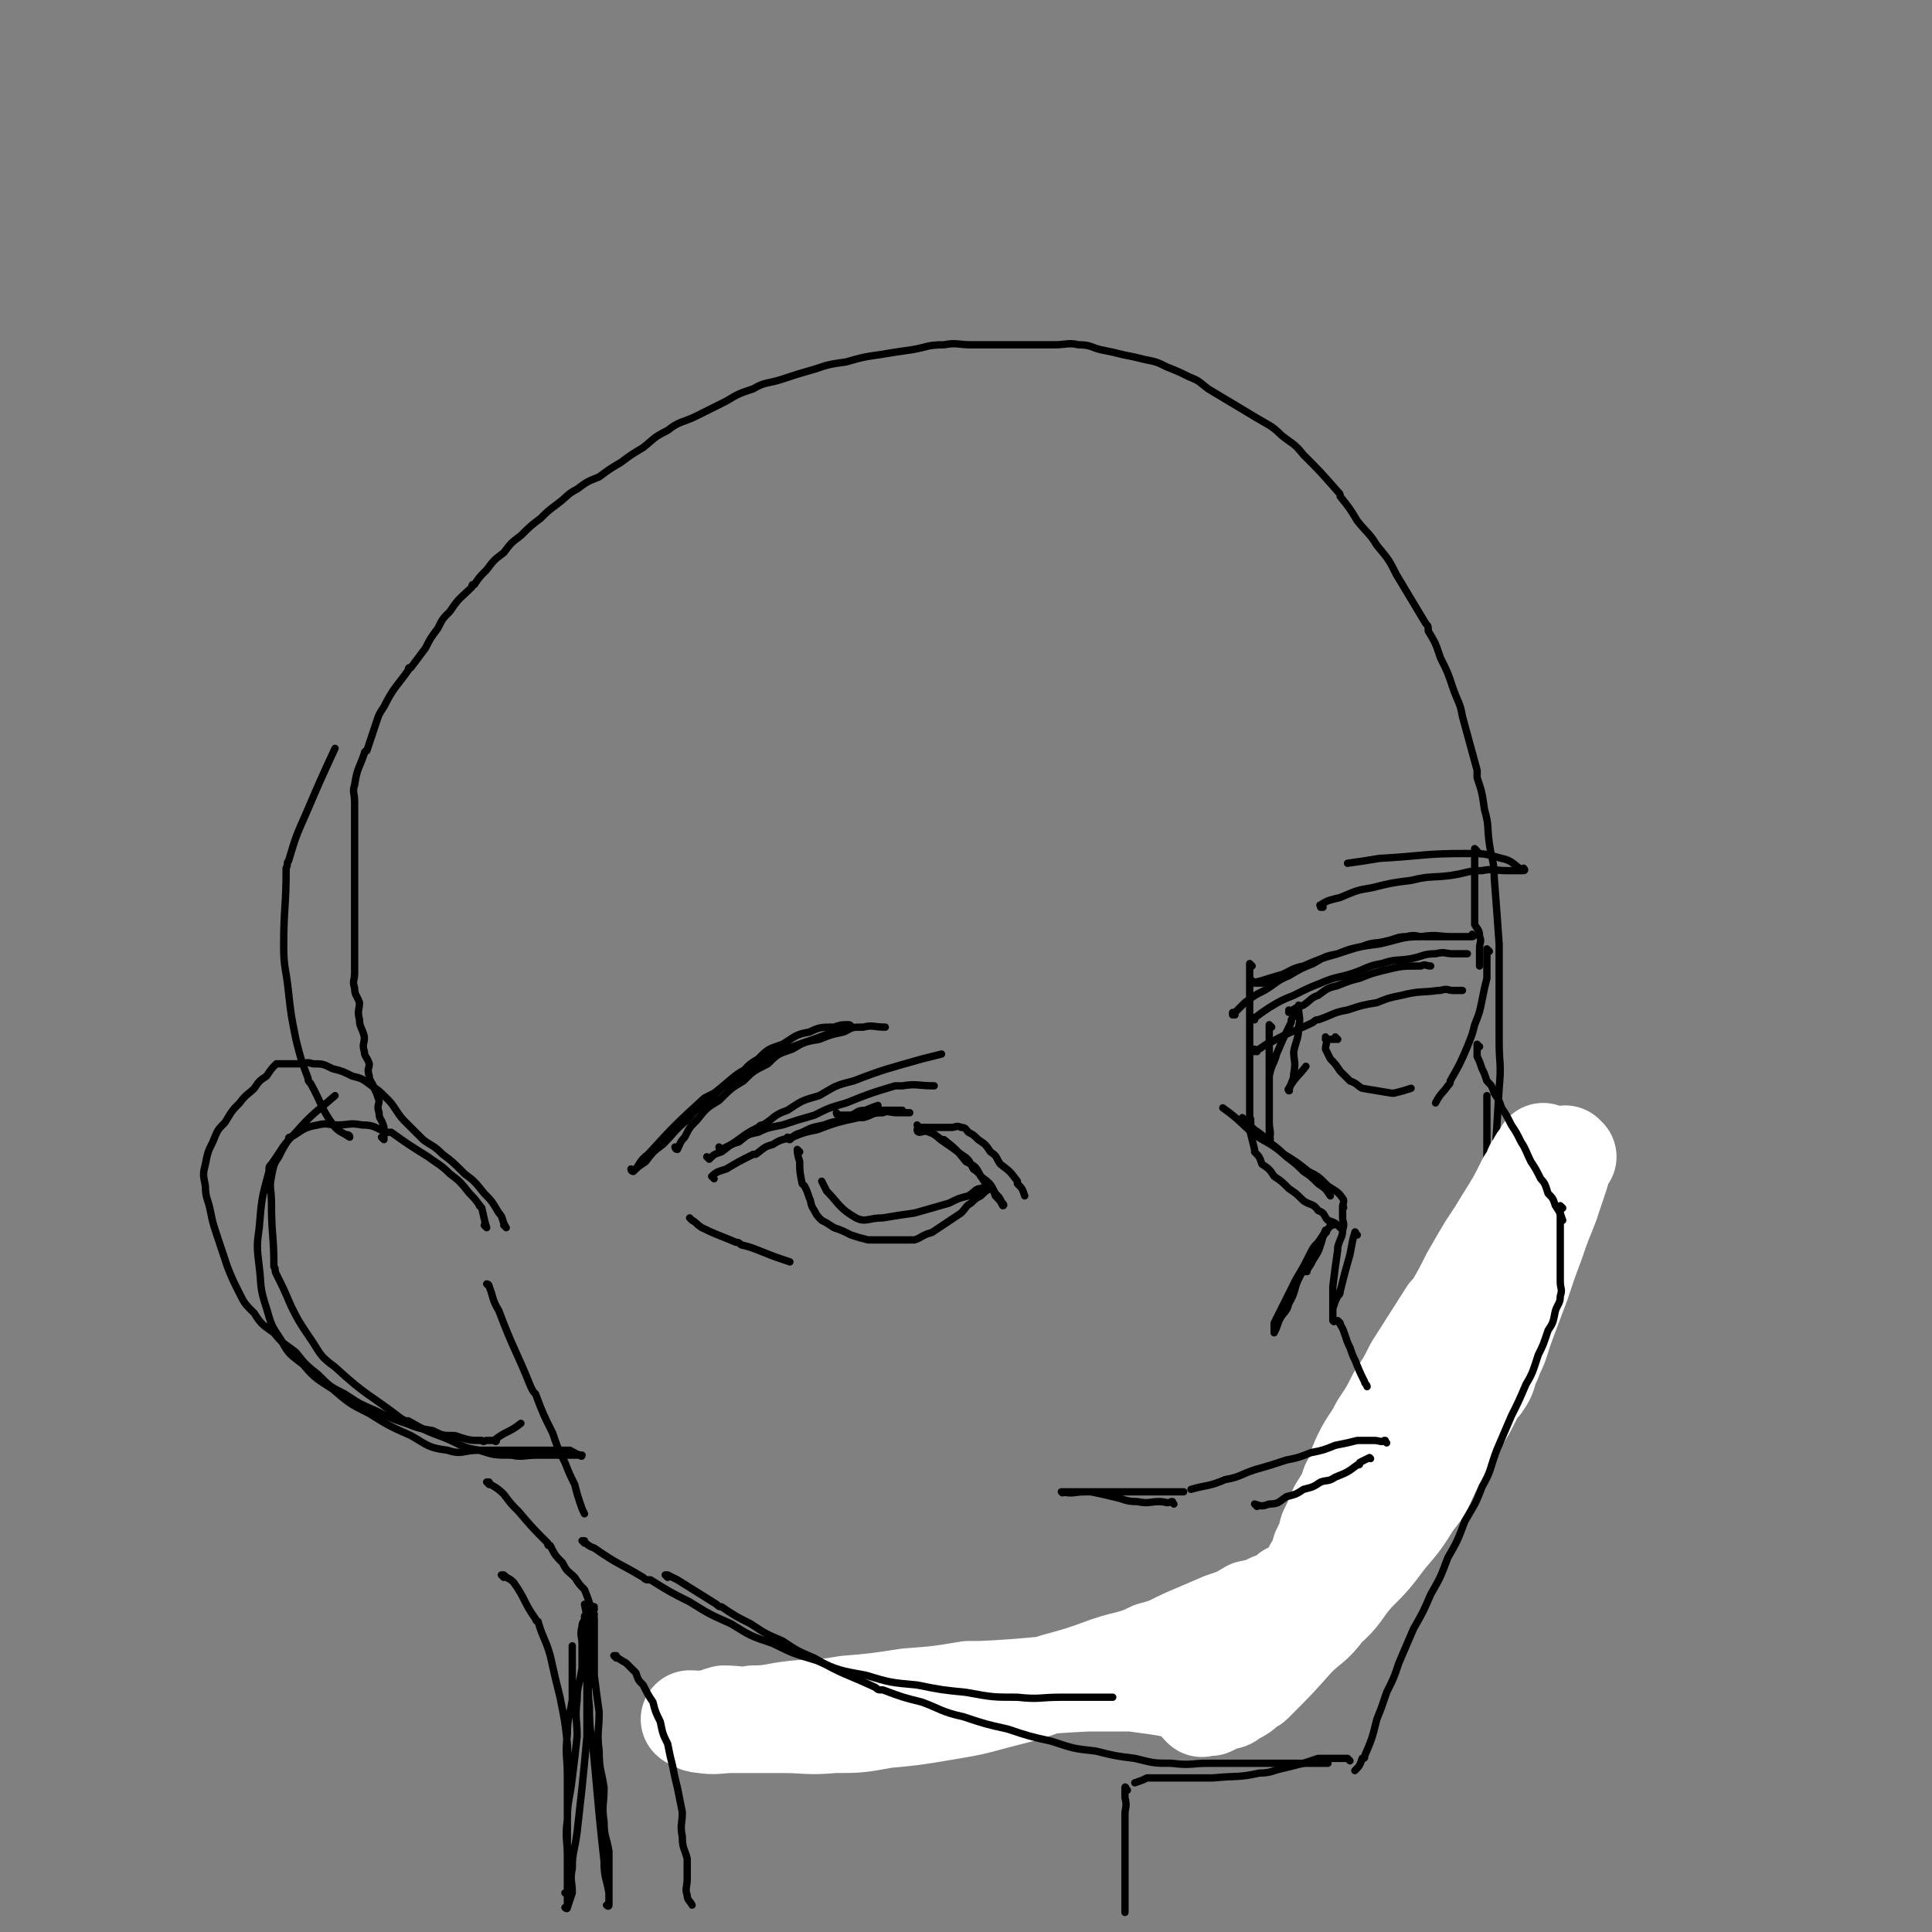 <svg viewBox='0 0 790 790' version='1.1' xmlns='http://www.w3.org/2000/svg' xmlns:xlink='http://www.w3.org/1999/xlink'><rect x="0" y="0" width="790" height="790" fill="#808080" stroke="none"/><g fill='none' stroke='#000000' stroke-width='3' stroke-linecap='round' stroke-linejoin='round'><path d='M157,466c0,0 -1,-1 -1,-1 0,0 1,0 1,1 0,0 0,0 0,0 0,0 -1,-1 -1,-1 0,0 1,0 1,1 0,0 0,0 0,0 0,0 -1,-1 -1,-1 0,0 1,1 1,1 0,-2 0,-3 0,-5 -1,-4 -2,-3 -2,-6 -1,-3 0,-3 0,-5 -1,-3 -1,-3 -2,-5 -1,-3 -2,-3 -2,-5 -1,-3 0,-3 0,-5 -1,-3 -2,-3 -2,-5 -1,-3 0,-3 0,-6 -1,-4 -2,-4 -2,-7 -1,-4 0,-4 0,-7 -1,-3 -2,-3 -2,-6 -1,-3 0,-3 0,-6 0,-3 0,-3 0,-6 0,-3 0,-3 0,-5 0,-2 0,-2 0,-4 0,-3 0,-3 0,-5 0,-4 0,-4 0,-7 0,-4 0,-4 0,-7 0,-3 0,-3 0,-6 0,-3 0,-3 0,-6 0,-5 0,-5 0,-9 0,-1 0,-1 0,-1 0,-3 0,-3 0,-6 0,-4 0,-4 0,-8 0,-4 -1,-4 0,-7 1,-7 2,-7 4,-13 0,-1 1,-1 1,-1 1,-3 1,-3 2,-6 1,-3 1,-3 2,-6 1,-3 1,-3 3,-6 4,-8 5,-8 10,-15 0,-1 0,-1 1,-1 3,-4 3,-4 6,-8 2,-4 2,-4 5,-8 2,-4 2,-4 5,-7 4,-6 4,-5 9,-10 0,-1 0,-1 1,-1 2,-3 2,-3 5,-6 3,-4 3,-4 7,-7 3,-4 3,-4 7,-7 4,-4 4,-4 8,-7 3,-3 3,-3 7,-6 4,-3 4,-4 8,-6 4,-3 4,-3 9,-5 4,-3 4,-3 9,-6 4,-3 4,-3 9,-6 5,-4 4,-4 10,-7 5,-4 6,-3 12,-6 6,-3 6,-3 12,-6 5,-3 5,-3 11,-5 5,-3 6,-2 12,-4 6,-2 6,-2 13,-4 6,-2 6,-2 13,-3 7,-2 7,-2 14,-3 6,-1 6,-1 13,-2 6,-1 6,-2 13,-2 5,-1 6,0 11,0 6,0 6,0 11,0 6,0 6,0 12,0 6,0 6,0 11,0 5,0 6,-1 10,0 5,0 5,1 9,2 5,1 5,1 9,2 5,1 5,1 9,2 5,1 5,1 9,3 5,2 5,2 9,4 5,2 4,2 8,5 5,3 5,3 10,6 5,3 5,3 10,6 5,3 6,3 10,7 5,4 5,3 9,8 7,7 7,7 14,15 1,1 1,1 1,2 4,5 4,5 7,10 4,5 5,5 8,10 5,6 5,6 8,12 6,10 6,10 12,20 1,1 1,1 1,3 3,5 3,5 5,11 3,6 3,6 5,12 2,6 3,6 4,12 3,11 3,11 6,22 0,1 0,1 0,3 2,6 2,6 3,13 2,7 1,7 2,14 1,7 2,7 2,14 1,13 1,13 2,27 0,1 0,1 0,3 0,9 0,9 0,18 0,9 0,9 0,19 0,9 1,9 0,19 -1,17 -1,17 -2,33 0,2 0,2 -1,4 -2,9 -1,9 -4,19 -2,10 -2,10 -6,20 -4,10 -4,10 -9,20 -4,10 -4,10 -10,19 -4,9 -4,9 -10,16 -5,7 -5,7 -11,13 -5,6 -5,5 -11,10 -7,7 -7,8 -14,15 '/><path d='M301,694c0,0 -1,-1 -1,-1 0,0 0,0 1,0 0,0 0,0 0,0 0,1 -1,0 -1,0 0,0 0,0 1,0 5,1 5,0 11,0 0,0 0,0 1,0 4,0 4,0 9,0 5,1 5,1 11,2 5,1 5,2 11,2 5,1 5,0 11,0 6,0 6,0 12,0 6,0 6,0 12,0 6,0 6,0 12,0 6,0 7,1 13,0 9,0 9,-1 16,-3 9,-2 8,-2 16,-5 8,-2 9,-2 16,-5 8,-2 8,-3 15,-6 8,-3 8,-2 15,-6 8,-3 7,-3 14,-7 8,-4 8,-3 15,-8 7,-3 7,-3 14,-8 6,-3 6,-3 12,-8 6,-4 7,-4 12,-9 6,-4 5,-4 10,-9 5,-4 6,-3 10,-8 5,-4 4,-4 8,-9 4,-4 4,-4 7,-9 3,-4 4,-4 6,-9 3,-3 3,-3 4,-8 2,-4 2,-4 3,-10 2,-5 1,-5 2,-11 2,-5 2,-5 3,-11 2,-6 1,-6 2,-13 1,-6 1,-6 2,-13 1,-8 2,-8 2,-15 1,-7 0,-7 0,-14 0,-7 0,-7 0,-13 0,-6 0,-6 0,-11 0,-6 0,-6 0,-11 0,-5 0,-5 0,-10 '/><path d='M295,470c0,0 -1,-1 -1,-1 0,0 0,0 1,1 0,0 0,0 0,0 0,0 -1,-1 -1,-1 0,0 0,1 1,1 2,-1 2,-1 4,-2 6,-4 5,-4 11,-7 1,-1 1,-1 2,-1 5,-3 4,-4 10,-6 6,-4 6,-4 13,-6 7,-4 6,-4 14,-6 13,-5 14,-5 28,-9 4,-1 4,-1 8,-2 '/><path d='M292,482c0,0 -1,-1 -1,-1 0,0 0,0 1,1 0,0 0,0 0,0 0,0 -1,-1 -1,-1 0,0 0,0 1,1 0,0 0,0 0,0 0,0 -1,-1 -1,-1 2,-2 3,-2 6,-3 5,-3 5,-3 11,-6 0,0 0,0 1,0 3,-2 3,-3 7,-4 3,-2 4,-2 8,-3 5,-2 5,-2 10,-3 8,-3 8,-3 17,-5 1,0 1,0 2,0 4,-1 3,-2 8,-2 2,-1 3,0 6,0 2,0 2,0 5,0 0,0 0,0 0,0 '/><path d='M290,474c0,0 -1,-1 -1,-1 0,0 0,0 1,1 0,0 0,0 0,0 0,0 -1,-1 -1,-1 0,0 0,0 1,1 0,0 0,0 0,0 2,-2 2,-2 5,-3 3,-2 3,-3 7,-4 4,-3 3,-3 8,-4 4,-2 5,-2 10,-3 6,-2 6,-2 13,-4 6,-3 6,-3 13,-5 10,-4 10,-4 20,-7 1,0 1,0 3,0 6,-1 6,0 13,0 '/><path d='M323,466c0,0 -1,-1 -1,-1 0,0 0,0 1,1 0,0 0,0 0,0 0,0 -1,-1 -1,-1 0,0 0,1 1,1 2,-2 2,-2 5,-3 4,-2 4,-2 9,-3 5,-2 5,-1 11,-3 5,-2 5,-3 11,-5 '/><path d='M505,415c0,0 -1,-1 -1,-1 0,0 0,0 0,1 0,0 0,0 0,0 1,0 0,-1 0,-1 0,0 0,0 0,1 0,0 0,0 0,0 1,0 0,-1 0,-1 0,0 0,0 0,1 0,0 0,0 0,0 3,-3 3,-3 5,-5 4,-3 4,-3 8,-5 5,-3 5,-4 10,-6 5,-3 5,-3 10,-5 5,-3 5,-3 10,-4 5,-2 5,-2 10,-3 5,-2 5,-1 9,-2 5,-1 5,-2 9,-2 4,-1 4,0 7,0 3,0 3,0 6,0 3,0 3,0 6,0 2,0 2,0 4,0 0,0 0,0 0,0 2,0 2,0 4,0 0,0 0,0 0,0 1,0 0,-1 0,-1 0,0 0,0 0,1 0,0 0,0 0,0 1,0 0,-1 0,-1 0,0 0,0 0,1 0,0 0,0 0,0 -4,0 -4,0 -8,0 -6,0 -6,-1 -13,0 -8,0 -8,1 -17,3 -8,1 -8,1 -17,4 -7,2 -7,2 -14,5 -5,1 -5,2 -10,4 -3,1 -3,2 -7,3 -2,0 -2,0 -4,0 0,0 0,0 0,0 1,0 0,-1 0,-1 0,0 0,1 0,1 4,-1 4,-1 7,-2 7,-2 7,-2 13,-4 '/><path d='M343,456c0,0 -1,-1 -1,-1 0,0 0,0 1,1 0,0 0,0 0,0 0,0 -1,-1 -1,-1 0,0 0,1 1,1 2,0 2,0 5,0 3,-1 2,-2 6,-2 2,-1 2,0 5,0 4,0 4,0 9,0 0,0 0,0 1,0 '/><path d='M376,461c0,0 -1,-1 -1,-1 0,0 0,0 1,1 0,0 0,0 0,0 0,0 -1,-1 -1,-1 0,0 0,0 1,1 0,0 0,0 0,0 0,0 -1,-1 -1,-1 0,0 0,0 1,1 0,0 0,0 0,0 0,0 -1,-1 -1,-1 0,0 0,1 1,1 3,0 3,0 7,0 0,0 0,0 1,0 2,0 2,0 5,0 2,0 2,-1 4,0 2,0 2,1 3,2 0,0 0,0 0,0 2,1 2,1 4,3 0,0 0,0 0,0 3,2 3,2 5,5 3,2 2,2 4,5 4,3 4,3 7,7 0,0 0,0 0,1 0,0 0,0 0,0 2,2 2,2 3,5 '/><path d='M376,463c0,0 -1,-1 -1,-1 0,0 0,0 1,1 0,0 0,0 0,0 0,0 -1,-1 -1,-1 0,0 0,0 1,1 0,0 0,0 0,0 0,0 -1,-1 -1,-1 0,0 0,1 1,1 1,0 2,-1 4,0 3,1 3,2 6,4 3,2 3,2 7,5 3,2 3,2 5,6 3,2 3,3 5,6 3,2 3,2 4,5 2,2 2,2 3,4 0,0 0,0 0,0 1,0 0,-1 0,-1 0,0 0,0 0,1 0,0 0,0 0,0 1,0 0,-1 0,-1 0,0 0,0 0,1 0,0 0,0 0,0 -1,-3 -1,-3 -3,-5 -2,-4 -2,-4 -6,-7 -2,-4 -2,-4 -6,-6 -4,-5 -4,-5 -9,-9 -1,0 -1,0 -1,0 -4,-3 -4,-3 -7,-5 '/><path d='M283,499c0,0 -1,-1 -1,-1 0,0 0,0 1,1 0,0 0,0 0,0 0,0 -1,-1 -1,-1 0,0 0,0 1,1 0,0 0,0 0,0 0,0 -1,-1 -1,-1 0,0 0,0 1,1 0,0 0,0 0,0 2,1 1,1 4,3 6,3 7,3 14,6 1,0 1,0 2,1 4,1 4,1 9,3 5,2 5,2 11,4 '/><path d='M514,430c0,0 -1,-1 -1,-1 0,0 0,0 0,1 0,0 0,0 0,0 1,0 0,-1 0,-1 0,0 0,0 0,1 0,0 0,0 0,0 1,0 0,-1 0,-1 0,0 0,1 0,1 4,-2 4,-3 7,-4 9,-5 9,-4 17,-8 1,-1 1,-1 2,-1 6,-2 6,-3 12,-4 6,-2 6,-2 12,-3 5,-2 5,-2 10,-3 8,-2 8,-1 15,-2 1,0 1,0 1,0 3,-1 3,0 5,0 2,0 2,0 4,0 0,0 0,0 0,0 '/><path d='M513,417c0,0 -1,-1 -1,-1 0,0 0,0 0,1 0,0 0,0 0,0 1,0 0,-1 0,-1 0,0 0,0 0,1 0,0 0,0 0,0 4,-3 4,-3 7,-5 5,-3 5,-3 10,-5 6,-3 6,-3 11,-5 7,-3 7,-2 13,-4 6,-2 6,-3 12,-4 6,-2 6,-1 12,-2 5,-1 5,-2 10,-2 4,-1 4,0 7,0 3,0 3,0 6,0 0,0 0,0 0,0 '/><path d='M520,420c0,0 -1,-1 -1,-1 0,0 0,0 0,1 0,0 0,0 0,0 1,0 0,-1 0,-1 0,0 0,0 0,1 0,0 0,0 0,0 1,0 0,-1 0,-1 0,0 0,0 0,1 0,0 0,0 0,0 0,2 0,2 0,5 0,3 0,3 0,7 0,4 0,4 0,8 0,4 0,4 0,9 0,3 0,3 0,7 0,3 0,3 0,6 0,2 0,2 0,4 0,0 0,0 0,0 1,0 0,-1 0,-1 0,0 0,0 0,1 0,0 0,0 0,0 1,0 0,-1 0,-1 0,0 0,1 0,1 1,-3 0,-4 0,-7 0,-5 0,-5 0,-9 0,-5 0,-6 0,-10 1,-5 2,-5 3,-9 3,-7 3,-7 6,-13 0,-1 0,-1 0,-1 2,-3 2,-3 3,-5 0,0 0,0 0,0 1,0 0,-1 0,-1 0,0 0,0 0,1 0,0 0,0 0,0 0,4 1,4 0,8 0,5 -1,5 -2,10 0,4 1,4 0,9 0,3 -1,3 -2,7 0,0 0,0 0,0 1,0 -1,0 0,-1 3,-5 4,-5 7,-9 '/><path d='M528,414c0,0 -1,-1 -1,-1 0,0 0,0 0,1 0,0 0,0 0,0 1,0 0,-1 0,-1 0,0 0,1 0,1 3,-2 3,-2 6,-3 3,-2 3,-3 6,-4 4,-3 4,-3 8,-4 5,-2 5,-2 9,-3 5,-2 5,-2 9,-3 8,-2 8,-2 16,-2 2,-1 2,0 4,0 '/><path d='M609,389c0,0 -1,-1 -1,-1 0,0 0,0 0,1 0,0 0,0 0,0 1,0 0,-1 0,-1 0,0 0,0 0,1 0,0 0,0 0,0 0,4 0,4 0,9 0,1 0,1 0,2 -1,4 -1,4 -2,9 -1,5 -1,5 -3,10 -1,4 -1,4 -3,9 -3,7 -3,7 -7,14 0,1 0,1 -1,2 -2,3 -3,3 -5,7 '/><path d='M327,471c0,0 -1,-1 -1,-1 0,0 0,0 1,1 0,0 0,0 0,0 0,0 -1,-1 -1,-1 0,0 0,0 1,1 0,0 0,0 0,0 0,0 -1,-1 -1,-1 0,0 0,0 1,1 0,0 0,0 0,0 0,0 -1,-1 -1,-1 0,1 0,2 1,5 0,4 0,4 1,9 0,0 0,0 1,1 1,2 1,2 2,5 1,2 0,2 2,5 1,2 1,2 3,4 2,1 2,1 5,3 3,1 3,1 7,3 3,1 3,1 7,2 2,0 3,0 6,0 3,0 3,0 6,0 3,0 3,0 7,0 3,-1 3,-2 7,-3 3,-2 3,-2 6,-4 3,-2 3,-2 6,-4 2,-2 2,-3 4,-4 2,-2 2,-2 4,-3 0,0 0,0 0,0 2,-2 2,-2 4,-3 0,0 0,0 0,0 1,0 0,-1 0,-1 0,0 0,0 0,1 0,0 0,0 0,0 1,0 0,-1 0,-1 0,0 0,0 0,1 0,0 0,0 0,0 1,0 0,-1 0,-1 0,0 0,0 0,1 0,0 0,0 0,0 1,0 0,-1 0,-1 0,0 1,1 0,1 -1,0 -2,-1 -4,0 -2,0 -2,1 -5,3 -4,1 -4,1 -8,3 -7,2 -7,2 -14,4 -7,1 -7,1 -13,2 -6,0 -7,2 -11,0 -7,-4 -7,-6 -12,-11 -1,-2 -1,-2 -2,-4 '/><path d='M547,425c0,0 -1,-1 -1,-1 0,0 0,0 0,1 0,0 0,0 0,0 1,0 0,-1 0,-1 0,0 1,1 0,1 -1,0 -2,0 -4,0 0,0 0,0 0,0 1,0 0,-1 0,-1 0,0 0,0 0,1 1,1 0,2 0,4 1,2 1,2 2,4 2,2 2,2 4,5 2,2 2,2 4,4 3,1 3,2 5,3 6,1 6,1 12,2 1,0 1,0 1,0 4,-1 4,-1 7,-2 '/><path d='M277,470c0,0 -1,-1 -1,-1 0,0 0,0 1,1 0,0 0,0 0,0 0,0 -1,-1 -1,-1 0,0 0,0 1,1 0,0 0,0 0,0 0,0 -1,-1 -1,-1 0,0 0,1 1,1 1,-2 1,-3 3,-5 2,-4 2,-4 5,-7 4,-5 4,-5 9,-8 5,-5 5,-5 10,-8 4,-4 4,-4 10,-7 4,-4 4,-4 10,-6 5,-3 5,-3 11,-4 5,-2 5,-2 10,-3 4,-2 3,-2 8,-2 4,-1 4,0 9,0 '/><path d='M348,420c0,0 -1,-1 -1,-1 0,0 0,0 1,1 0,0 0,0 0,0 0,0 -1,-1 -1,-1 0,0 0,0 1,1 0,0 0,0 0,0 0,0 0,-1 -1,-1 -3,0 -3,0 -6,1 -5,0 -6,0 -10,2 -6,1 -6,2 -11,5 -6,2 -6,2 -10,6 -5,3 -4,3 -8,7 -5,4 -6,3 -10,8 -6,4 -6,4 -11,10 -5,4 -5,5 -10,10 -4,3 -4,3 -7,7 -3,2 -3,2 -5,4 0,0 0,0 0,0 0,0 -1,-1 -1,-1 0,0 0,1 1,1 3,-3 2,-4 6,-7 11,-12 11,-12 23,-23 2,-1 2,-1 4,-2 9,-7 8,-8 18,-12 16,-9 16,-7 33,-14 '/><path d='M541,371c0,0 -1,-1 -1,-1 0,0 0,0 0,1 0,0 0,0 0,0 1,0 0,-1 0,-1 0,0 0,0 0,1 0,0 0,0 0,0 1,0 -1,-1 0,-1 3,-2 4,-2 8,-3 7,-3 7,-3 13,-4 8,-2 8,-2 16,-3 8,-2 8,-1 16,-2 7,-1 7,-2 13,-2 5,-1 5,0 10,0 4,0 4,0 7,0 0,0 0,0 0,0 1,0 0,-1 0,-1 0,0 0,1 0,1 -4,-2 -4,-4 -9,-5 -7,-2 -7,-2 -15,-2 -17,0 -17,1 -35,2 -6,1 -6,1 -13,2 '/><path d='M512,395c0,0 -1,-1 -1,-1 0,0 0,0 0,1 0,0 0,0 0,0 1,0 0,-1 0,-1 0,0 0,0 0,1 0,0 0,0 0,0 1,0 0,-1 0,-1 0,0 0,0 0,1 0,0 0,0 0,0 0,2 0,2 0,5 0,2 0,2 0,4 0,2 0,2 0,4 0,2 0,2 0,5 0,2 0,2 0,5 0,2 0,2 0,5 0,0 0,0 0,0 0,2 0,2 0,5 0,2 0,2 0,4 0,0 0,0 0,0 0,2 0,2 0,5 0,0 0,0 0,0 0,2 0,2 0,5 0,2 0,2 0,4 0,2 0,2 0,4 0,0 0,0 0,0 0,2 0,2 0,4 0,0 0,0 0,0 0,2 0,2 0,4 0,0 0,0 0,0 1,0 0,-1 0,-1 0,0 0,0 0,1 1,1 0,2 0,4 0,0 0,0 0,0 1,4 1,4 2,8 0,0 0,0 0,1 2,2 2,2 3,5 3,2 3,2 5,5 3,2 3,2 6,5 3,2 3,2 6,5 3,2 4,1 6,4 3,1 2,2 4,4 0,0 0,0 0,0 3,1 3,1 5,3 0,0 0,0 0,0 1,0 0,-1 0,-1 '/><path d='M509,458c0,0 -1,-1 -1,-1 0,0 0,0 0,1 0,0 0,0 0,0 1,0 0,-1 0,-1 0,0 0,0 0,1 0,0 0,0 0,0 1,0 0,-1 0,-1 0,0 0,0 0,1 0,0 0,0 0,0 3,2 3,2 5,4 3,2 3,2 6,5 4,3 4,3 7,6 4,3 4,3 7,6 3,2 3,2 6,5 3,2 3,2 5,5 '/><path d='M555,505c0,0 -1,-1 -1,-1 0,0 0,0 0,1 0,0 0,0 0,0 1,0 0,-1 0,-1 0,0 0,0 0,1 0,0 0,0 0,0 1,0 0,-2 0,-1 -1,3 -1,4 -2,9 -2,7 -2,7 -4,15 0,1 0,1 -1,2 -1,2 -1,2 -2,5 0,3 0,3 0,5 0,0 0,0 0,0 1,1 0,0 0,0 0,0 0,0 0,0 0,0 0,0 0,0 0,-3 0,-3 0,-6 0,-4 0,-5 0,-8 1,-8 1,-8 2,-15 0,-1 0,-1 0,-1 1,-4 2,-4 2,-7 1,-3 0,-3 0,-5 0,-2 0,-2 0,-4 0,0 0,0 0,0 1,0 0,-1 0,-1 0,0 0,0 0,1 0,0 0,0 0,0 0,-2 1,-3 0,-4 -2,-3 -3,-3 -6,-5 -4,-4 -4,-4 -8,-6 -5,-4 -5,-4 -10,-7 -6,-5 -6,-4 -12,-8 -6,-5 -6,-6 -13,-11 '/><path d='M545,501c0,0 -1,-1 -1,-1 0,0 0,0 0,1 0,0 0,0 0,0 1,0 0,-1 0,-1 0,0 0,0 0,1 0,0 0,0 0,0 -1,2 -1,1 -3,4 -2,3 -2,3 -5,8 -2,4 -2,4 -5,10 -2,4 -1,5 -4,10 -1,4 -2,3 -4,7 -1,3 -1,3 -2,5 0,0 0,0 0,0 0,-2 0,-2 0,-4 2,-4 2,-4 4,-8 3,-6 3,-6 5,-10 3,-5 3,-5 5,-9 2,-4 2,-4 4,-6 2,-3 2,-2 3,-4 0,0 0,0 0,0 1,0 0,-1 0,-1 -1,2 -1,3 -2,6 -1,3 -1,3 -3,6 -1,2 -1,2 -3,5 0,0 0,0 0,0 1,0 0,0 0,-1 0,-2 1,-2 2,-3 '/></g>
<g fill='none' stroke='#FFFFFF' stroke-width='40' stroke-linecap='round' stroke-linejoin='round'><path d='M641,473c0,0 -1,-1 -1,-1 0,0 0,0 0,1 0,0 0,0 0,0 1,0 0,-1 0,-1 0,0 0,0 0,1 0,0 0,0 0,0 -1,3 -1,3 -2,7 -2,6 -2,6 -4,12 -3,8 -3,7 -6,16 -3,8 -3,8 -6,17 -3,8 -3,8 -6,16 -3,8 -2,8 -6,15 -3,8 -3,8 -7,14 -4,8 -4,8 -9,15 -4,8 -4,8 -8,15 -4,8 -3,8 -8,14 -5,8 -5,8 -11,15 -6,8 -6,8 -13,15 -6,7 -5,8 -12,14 -5,7 -6,6 -12,12 -8,9 -8,9 -17,18 -1,1 -1,1 -2,1 -3,3 -3,3 -7,5 -2,2 -2,1 -5,2 -2,1 -2,1 -4,2 0,0 0,0 0,0 -2,0 -2,0 -4,0 0,0 0,0 0,0 1,1 0,0 0,0 0,0 0,0 0,0 0,0 0,0 0,0 1,1 0,0 0,0 0,0 0,0 0,0 0,0 0,0 0,0 1,1 0,0 0,0 0,0 1,1 0,0 -2,-2 -2,-3 -5,-5 -4,-2 -4,-2 -9,-3 -6,-1 -7,-1 -14,-2 -9,0 -9,0 -18,0 -22,1 -22,2 -44,3 -2,0 -2,0 -5,0 -12,2 -12,2 -25,3 -13,2 -13,2 -25,3 -11,2 -11,1 -21,2 -9,1 -9,2 -17,2 -6,1 -6,0 -12,0 -4,1 -4,2 -8,2 -3,1 -3,0 -5,0 0,0 0,0 0,0 0,1 -1,0 -1,0 2,0 2,2 5,2 6,1 6,0 13,0 10,0 10,0 20,0 10,0 10,1 21,0 10,0 10,0 21,-2 11,-1 11,-1 23,-3 12,-2 12,-2 23,-5 12,-3 12,-3 23,-7 11,-3 11,-3 22,-7 9,-3 10,-2 18,-6 8,-2 8,-3 15,-6 7,-3 7,-3 14,-6 6,-2 6,-2 11,-5 5,-1 5,-1 9,-3 4,-1 4,-1 7,-4 3,-1 4,-1 6,-4 3,-2 3,-2 4,-6 2,-3 2,-3 3,-7 2,-4 2,-4 3,-8 2,-4 2,-4 4,-9 3,-5 3,-4 5,-10 3,-5 2,-6 5,-12 3,-6 4,-6 7,-12 4,-6 4,-6 7,-12 4,-6 4,-6 7,-12 7,-11 7,-11 14,-22 1,-1 1,-1 2,-2 4,-7 4,-7 7,-13 4,-7 4,-7 7,-12 4,-6 4,-6 7,-11 5,-8 5,-8 9,-16 1,-1 1,-1 1,-1 2,-3 1,-4 3,-6 1,-3 2,-2 3,-4 0,0 0,0 0,0 1,0 0,-1 0,-1 0,0 0,0 0,1 0,0 0,0 0,0 1,0 0,-1 0,-1 0,0 0,0 0,1 0,0 0,0 0,0 0,2 0,2 0,4 -1,5 -1,5 -2,11 -2,8 -2,8 -4,16 -2,9 -2,8 -5,18 -2,8 -2,8 -4,16 -2,7 -2,7 -4,13 -1,5 -1,5 -3,9 -1,4 -1,4 -3,7 '/></g>
<g fill='none' stroke='#000000' stroke-width='3' stroke-linecap='round' stroke-linejoin='round'><path d='M604,348c0,0 -1,-1 -1,-1 0,0 0,0 0,1 0,0 0,0 0,0 1,0 0,-1 0,-1 0,0 0,0 0,1 0,0 0,0 0,0 1,0 0,-1 0,-1 0,1 0,2 0,5 0,2 0,2 0,5 0,2 0,2 0,5 0,2 0,2 0,5 0,3 0,3 0,6 0,2 0,2 0,5 1,2 2,2 2,5 1,2 0,2 0,5 0,3 0,3 0,7 '/><path d='M605,428c0,0 -1,-1 -1,-1 0,0 0,0 0,1 0,0 0,0 0,0 1,0 0,-1 0,-1 0,0 0,0 0,1 0,0 0,0 0,0 1,0 0,-1 0,-1 0,0 0,0 0,1 0,1 0,2 0,4 1,2 1,2 2,5 1,2 1,2 2,5 2,2 2,2 3,5 2,3 2,3 3,6 2,3 2,3 4,7 2,3 2,3 4,7 2,3 2,4 4,8 2,3 2,3 4,7 2,2 2,3 3,6 2,2 2,2 3,5 2,3 2,3 3,6 '/><path d='M639,494c0,0 -1,-1 -1,-1 0,0 0,0 0,1 0,0 0,0 0,0 1,0 0,-1 0,-1 0,0 0,0 0,1 0,0 0,0 0,0 1,0 0,-1 0,-1 0,0 0,0 0,1 0,1 0,2 0,4 0,2 0,2 0,4 0,2 0,2 0,4 0,2 0,2 0,4 0,2 0,2 0,4 0,2 0,2 0,5 0,2 0,2 0,5 0,3 1,3 0,6 0,3 -1,3 -2,6 -1,5 -1,5 -3,8 -2,6 -2,6 -4,10 -2,6 -2,7 -5,12 -3,7 -3,7 -6,13 -3,7 -3,7 -6,14 -3,8 -2,8 -6,15 -3,8 -3,7 -7,14 -3,8 -3,8 -7,15 -3,8 -3,8 -7,15 -3,7 -3,7 -7,14 -3,7 -3,7 -6,14 -2,6 -2,6 -5,12 -2,6 -2,6 -4,11 -2,8 -2,8 -5,15 0,1 0,1 -1,1 -1,3 -1,3 -3,5 0,0 0,0 0,0 '/><path d='M273,645c0,0 -1,-1 -1,-1 0,0 0,0 1,0 0,0 0,0 0,0 0,1 -1,0 -1,0 0,0 0,0 1,0 2,1 2,1 4,2 8,5 8,5 16,10 1,1 1,1 2,1 6,4 6,4 12,7 6,4 6,4 13,7 6,4 6,4 13,7 12,7 12,6 25,12 1,1 1,1 3,1 8,3 8,3 16,5 8,3 8,4 17,6 9,3 9,3 18,5 9,3 9,3 18,5 9,3 9,3 18,4 8,2 8,2 16,3 8,2 8,2 15,2 8,1 8,0 15,0 7,0 7,0 13,0 6,0 6,0 12,0 5,0 5,0 10,0 4,0 4,0 8,0 3,0 3,0 6,0 0,0 0,0 0,0 '/><path d='M239,631c0,0 -1,-1 -1,-1 0,0 0,0 1,0 0,0 0,0 0,0 0,1 -1,0 -1,0 2,1 2,2 5,3 10,7 10,6 20,12 1,1 1,1 3,1 8,5 8,5 16,9 8,5 8,5 17,9 8,5 8,5 17,8 8,4 8,4 18,7 9,4 9,4 20,6 10,3 10,3 21,4 10,2 10,2 20,3 11,2 11,2 21,2 9,1 9,0 18,0 11,0 11,0 21,0 '/><path d='M200,526c0,0 -1,-1 -1,-1 0,0 0,0 1,1 0,0 0,0 0,0 0,0 -1,-1 -1,-1 0,0 1,0 1,1 2,5 1,5 4,10 6,16 7,16 13,31 1,2 1,2 2,3 3,8 3,8 7,16 2,6 2,6 5,12 2,5 2,5 4,9 1,4 1,4 2,7 1,3 1,3 2,5 '/><path d='M197,494c0,0 -1,-1 -1,-1 0,0 0,0 1,1 0,0 0,0 0,0 0,0 -1,-1 -1,-1 0,0 0,0 1,1 0,0 0,0 0,0 0,0 -1,-1 -1,-1 0,0 0,0 1,1 '/><path d='M207,502c0,0 -1,-1 -1,-1 0,0 0,0 1,1 0,0 0,0 0,0 0,0 -1,-1 -1,-1 0,0 0,0 1,1 0,0 0,0 0,0 -2,-3 -1,-4 -3,-6 -3,-5 -3,-5 -6,-8 -4,-5 -4,-5 -8,-8 -5,-5 -5,-5 -9,-8 -4,-4 -4,-3 -8,-6 -3,-3 -3,-3 -6,-6 -3,-3 -3,-3 -5,-6 -2,-3 -2,-3 -4,-5 -3,-3 -3,-3 -6,-5 -4,-3 -4,-3 -8,-4 -4,-2 -4,-2 -8,-3 -4,-2 -4,-2 -8,-2 -3,-1 -3,0 -6,0 -3,0 -3,0 -5,0 -2,0 -2,0 -4,0 0,0 0,0 0,0 -2,2 -2,2 -4,5 -3,2 -3,2 -5,5 -3,3 -3,2 -6,6 -3,3 -3,3 -6,8 -3,3 -3,3 -5,8 -2,4 -2,4 -3,9 -1,4 -1,4 0,9 0,5 1,5 2,10 1,5 1,5 3,11 2,6 2,6 4,12 2,5 2,5 5,11 2,4 2,4 6,8 3,5 4,5 8,8 4,5 4,4 9,8 4,5 4,5 9,9 5,5 5,5 11,8 6,4 6,4 13,7 6,3 6,3 12,5 5,2 5,2 11,3 4,2 4,2 9,2 6,2 6,2 11,2 1,1 1,0 2,0 2,0 2,0 4,0 0,0 0,0 0,0 0,1 -1,0 -1,0 5,-4 6,-3 11,-7 '/><path d='M199,502c0,0 -1,-1 -1,-1 0,0 0,0 1,1 0,0 0,0 0,0 0,0 -1,-1 -1,-1 0,0 0,0 1,1 0,0 0,0 0,0 0,0 -1,-1 -1,-1 0,0 1,1 1,1 -1,-3 -1,-4 -2,-8 0,0 0,0 0,0 -3,-4 -3,-4 -5,-6 -4,-5 -4,-5 -8,-8 -4,-4 -5,-4 -9,-7 -8,-5 -8,-5 -15,-10 -1,0 -1,0 -2,0 -5,-2 -5,-3 -10,-3 -5,-1 -5,0 -10,0 -4,0 -4,-1 -8,0 -6,1 -6,2 -11,5 -1,0 -1,0 -1,1 -2,3 -2,3 -4,7 -2,3 -2,3 -3,8 -1,5 0,5 0,11 0,13 1,13 1,26 1,1 0,1 1,3 3,6 3,6 6,13 3,6 3,6 7,12 5,7 4,8 11,13 13,12 14,11 27,21 2,1 1,1 3,1 7,4 7,4 15,7 7,3 7,4 14,5 6,2 6,2 13,2 5,1 5,0 11,0 4,0 4,0 8,0 3,0 3,0 6,0 2,0 2,0 4,0 0,0 0,0 0,0 0,1 -1,0 -1,0 0,0 1,1 1,0 -2,0 -3,-1 -5,-2 -4,0 -4,0 -7,0 -4,0 -4,0 -8,0 -5,0 -5,0 -10,0 -6,0 -6,0 -12,0 -7,0 -7,2 -13,0 -8,-1 -8,-2 -15,-6 -9,-4 -9,-4 -17,-9 -8,-4 -8,-4 -15,-10 -6,-4 -7,-4 -12,-10 -5,-4 -6,-4 -9,-10 -4,-6 -4,-6 -6,-13 -3,-9 -2,-9 -3,-17 -1,-8 -1,-9 0,-16 1,-12 1,-12 4,-23 0,-2 0,-2 1,-3 5,-7 4,-7 10,-13 7,-8 8,-8 16,-15 '/><path d='M143,465c0,0 -1,-1 -1,-1 0,0 1,0 1,1 0,0 0,0 0,0 0,0 -1,-1 -1,-1 0,0 1,1 1,1 -3,-2 -4,-2 -6,-4 -6,-8 -5,-9 -10,-18 -1,-1 -1,-1 -1,-2 -3,-8 -3,-8 -5,-16 -2,-10 -2,-10 -3,-19 -1,-10 -2,-10 -2,-19 0,-16 1,-16 1,-32 1,-2 0,-2 1,-3 3,-10 3,-10 7,-19 6,-14 6,-14 12,-27 '/><path d='M200,607c0,0 -1,-1 -1,-1 0,0 0,0 1,0 0,0 0,0 0,0 0,1 -1,0 -1,0 0,0 0,0 1,0 0,0 0,0 0,0 0,1 -1,0 -1,0 0,0 0,0 1,0 0,0 0,0 0,0 0,1 -1,0 -1,0 3,2 4,2 7,5 3,4 3,4 6,7 6,7 6,7 12,13 0,1 0,1 1,1 2,4 2,4 5,7 2,4 2,3 5,6 2,3 2,3 4,5 2,5 2,5 3,10 1,0 1,0 1,0 '/><path d='M252,678c0,0 -1,-1 -1,-1 0,0 0,0 1,0 0,0 0,0 0,0 0,1 -1,0 -1,0 0,0 0,0 1,0 0,0 0,0 0,0 0,1 -1,0 -1,0 2,1 3,2 5,3 2,2 2,2 4,4 1,3 1,3 3,5 2,4 2,4 4,7 1,4 1,4 3,8 1,5 1,5 3,9 1,5 1,5 2,9 1,5 1,5 2,9 1,5 1,5 2,10 0,5 -1,5 0,10 0,5 1,5 2,9 0,4 0,4 0,8 0,4 -1,4 0,7 0,2 1,2 2,4 '/><path d='M243,658c0,0 -1,-1 -1,-1 0,0 0,0 1,0 0,0 0,0 0,0 0,1 -1,0 -1,0 0,0 0,0 1,0 0,0 0,0 0,0 0,1 -1,-1 -1,0 0,2 1,3 1,5 0,11 0,11 0,21 0,1 0,1 0,2 1,8 1,8 2,15 0,8 -1,8 0,16 0,8 1,8 2,15 0,7 -1,7 0,14 0,6 1,6 2,12 0,5 0,5 0,10 0,4 0,4 0,7 0,3 0,3 0,5 0,0 0,0 0,0 0,1 -1,0 -1,0 0,0 0,0 1,0 0,0 0,0 0,0 0,-2 0,-2 0,-5 -1,-6 -2,-6 -2,-13 -1,-9 -1,-9 -2,-19 -1,-11 -1,-11 -2,-22 -1,-11 -2,-11 -2,-22 -1,-9 0,-9 0,-18 0,-7 0,-7 0,-14 -1,-5 -1,-5 -2,-10 '/><path d='M552,720c0,0 -1,-1 -1,-1 0,0 0,0 0,0 0,0 0,0 0,0 1,1 0,0 0,0 0,0 0,0 0,0 0,0 0,0 0,0 1,1 0,0 0,0 -3,0 -3,0 -6,0 -3,0 -3,0 -6,0 -3,1 -3,1 -6,2 -4,1 -4,1 -8,2 -5,1 -5,2 -10,2 -9,2 -9,1 -19,2 -1,0 -1,0 -3,0 -5,0 -5,0 -10,0 -4,0 -4,0 -8,0 -3,0 -3,0 -6,0 -2,1 -2,1 -5,2 '/><path d='M461,732c0,0 -1,-1 -1,-1 0,0 0,0 0,0 0,0 0,0 0,0 1,1 0,0 0,0 0,0 0,0 0,0 0,0 0,0 0,0 1,1 0,-1 0,0 0,1 0,2 0,4 1,4 0,4 0,7 0,4 0,4 0,8 0,5 0,5 0,9 0,4 0,4 0,8 0,3 0,3 0,6 0,3 0,3 0,5 0,0 0,0 0,0 0,2 0,2 0,4 0,0 0,0 0,0 '/><path d='M206,645c0,0 -1,-1 -1,-1 0,0 0,0 1,0 0,0 0,0 0,0 0,1 -1,0 -1,0 0,0 0,0 1,0 2,2 2,1 4,3 5,7 4,8 9,15 0,0 0,1 1,1 2,7 3,7 5,14 2,9 2,9 4,17 2,10 2,10 3,19 1,16 0,16 0,32 0,1 0,1 0,2 0,6 0,6 0,12 0,5 0,5 0,9 0,3 0,3 0,6 0,0 0,0 0,0 0,1 -1,0 -1,0 0,0 0,0 1,0 0,0 0,0 0,0 0,1 -1,0 -1,0 0,0 1,1 1,0 0,-2 0,-2 0,-5 0,-5 0,-5 0,-10 0,-7 -1,-7 0,-15 0,-8 1,-8 2,-17 1,-8 1,-8 2,-17 0,-7 -1,-7 0,-15 0,-6 1,-6 2,-13 0,-5 0,-5 0,-10 0,-3 -1,-3 0,-7 0,-2 1,-2 2,-4 0,0 0,0 0,0 0,1 -1,-1 -1,0 0,5 1,6 1,11 0,9 0,9 0,17 0,11 0,11 0,21 -1,11 -1,11 -2,21 -1,9 -1,9 -2,18 -1,8 -2,8 -2,15 -1,5 0,5 0,10 -1,3 -1,3 -2,6 0,0 0,0 0,0 0,1 -1,0 -1,0 0,0 0,0 1,0 0,0 0,0 0,0 0,-3 0,-3 0,-6 0,-13 0,-13 0,-26 0,-2 0,-2 0,-4 0,-9 0,-9 0,-18 0,-8 -1,-8 0,-17 0,-7 1,-7 2,-14 0,-9 0,-9 0,-18 0,-2 0,-2 0,-4 '/><path d='M548,541c0,0 -1,-1 -1,-1 0,0 0,0 0,0 0,0 0,0 0,0 1,1 0,0 0,0 0,0 0,0 0,0 0,0 0,0 0,0 1,1 0,0 0,0 0,0 0,0 0,0 2,3 2,3 3,6 1,3 1,3 2,5 1,3 1,3 2,5 2,5 2,5 4,9 0,1 1,1 1,2 '/><path d='M567,590c0,0 -1,-1 -1,-1 0,0 0,0 0,0 0,0 0,0 0,0 1,1 0,0 0,0 0,0 0,0 0,0 0,0 0,0 0,0 1,1 0,0 0,0 0,0 0,0 0,0 0,0 0,0 0,0 1,1 0,0 0,0 0,0 1,0 0,0 -1,1 -2,0 -4,0 -3,0 -3,0 -7,0 -4,1 -4,1 -9,2 -5,2 -5,2 -10,3 -5,2 -5,2 -10,3 -6,2 -6,2 -13,4 -6,2 -6,3 -12,4 -7,3 -7,2 -14,4 '/><path d='M480,615c0,0 -1,-1 -1,-1 0,0 0,0 0,0 0,0 0,0 0,0 1,1 0,0 0,0 0,0 1,0 0,0 -2,1 -2,0 -5,0 -4,0 -4,1 -9,0 -5,0 -5,-1 -10,-2 -4,-1 -4,-1 -9,-2 -3,0 -3,0 -7,0 -2,0 -2,0 -5,0 0,0 0,0 0,0 1,1 0,0 0,0 0,0 0,0 0,0 5,1 5,0 10,0 8,0 8,0 16,0 12,0 12,0 24,0 '/><path d='M514,616c0,0 -1,-1 -1,-1 0,0 0,0 0,0 0,0 0,0 0,0 1,1 0,0 0,0 0,0 0,0 0,0 0,0 0,0 0,0 1,1 0,0 0,0 0,0 0,0 0,0 3,1 3,1 6,0 4,0 4,-1 7,-3 4,-1 4,-1 7,-3 4,-1 4,-1 7,-3 3,-1 3,0 6,-2 5,-2 5,-2 9,-5 1,0 1,0 1,-1 2,-1 2,-1 4,-2 0,0 0,0 0,0 1,1 0,0 0,0 0,0 0,0 0,0 0,0 0,0 0,0 1,1 0,0 0,0 0,0 0,0 0,0 0,0 0,0 0,0 1,1 0,0 0,0 0,0 0,0 0,0 '/></g>
</svg>